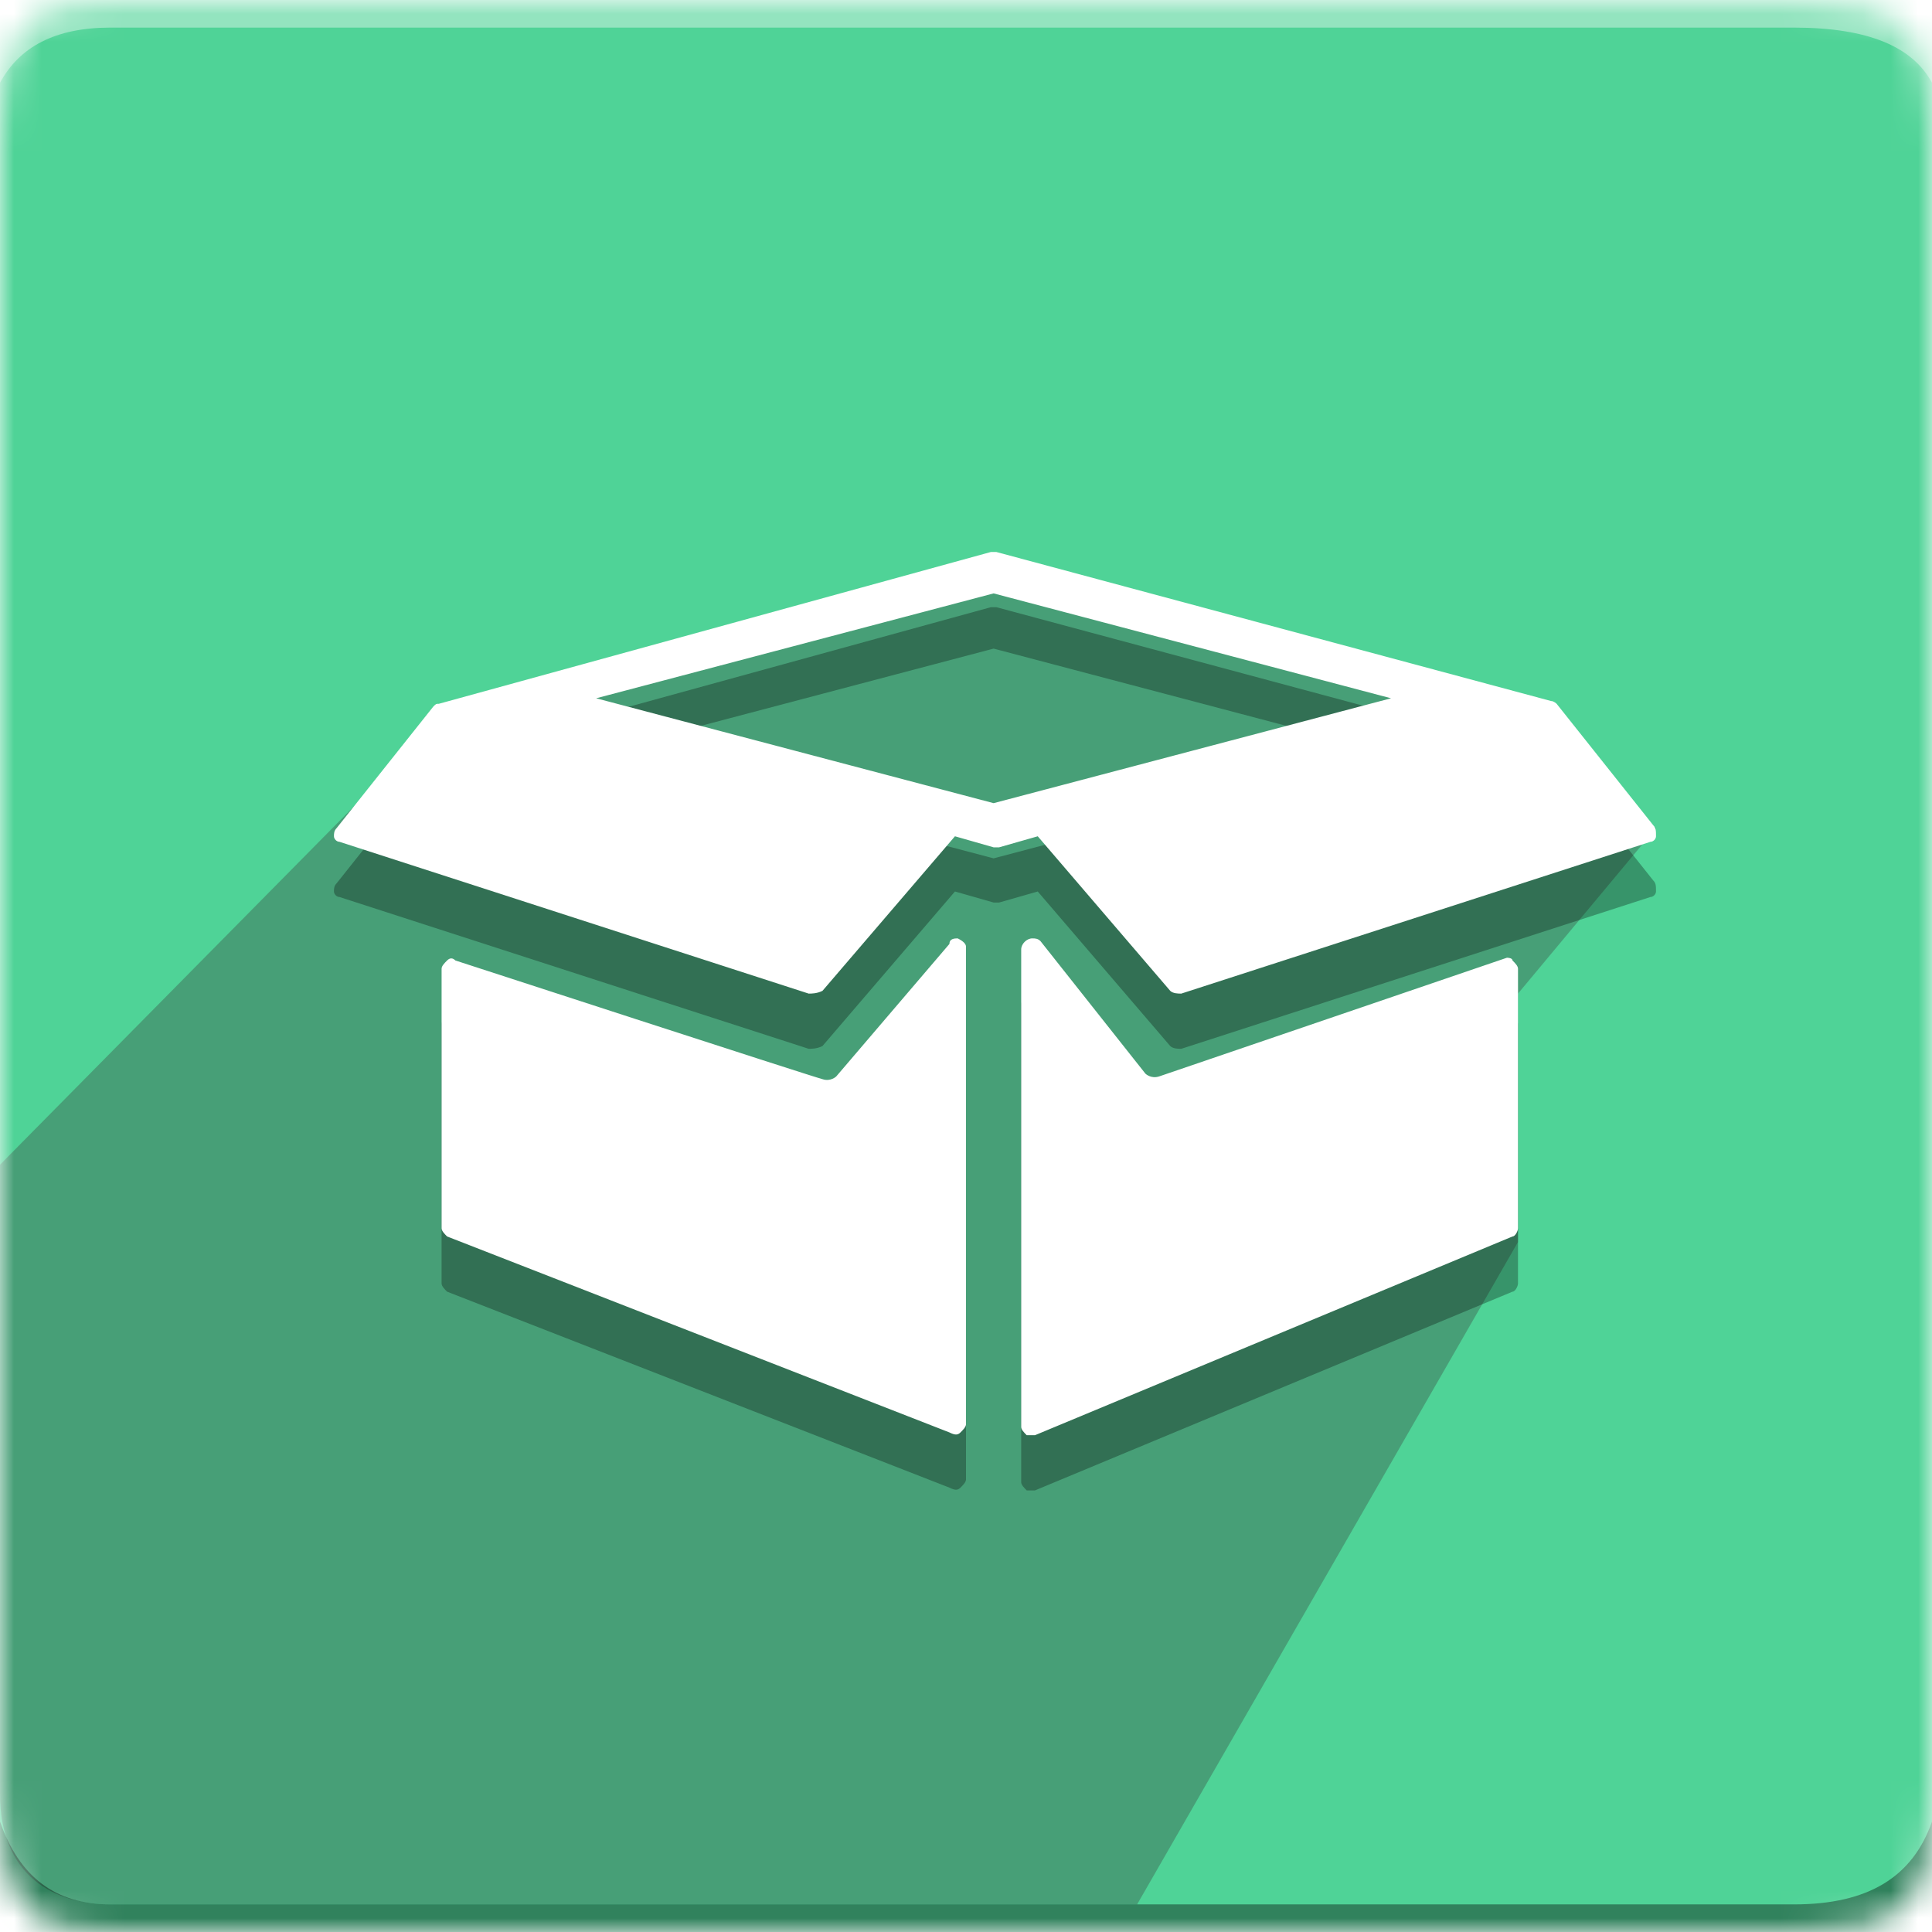 <?xml version="1.0" encoding="utf-8"?>
<!-- Generator: Adobe Illustrator 27.1.1, SVG Export Plug-In . SVG Version: 6.00 Build 0)  -->
<svg version="1.1" id="Layer_1" xmlns="http://www.w3.org/2000/svg" xmlns:xlink="http://www.w3.org/1999/xlink" x="0px" y="0px"
	 viewBox="0 0 70 70" style="enable-background:new 0 0 70 70;" xml:space="preserve">
<style type="text/css">
	.st0{filter:url(#Adobe_OpacityMaskFilter);}
	.st1{fill-rule:evenodd;clip-rule:evenodd;fill:#FFFFFF;}
	.st2{mask:url(#b_00000042010096407129726590000004144656260331593373_);}
	.st3{fill-rule:evenodd;clip-rule:evenodd;fill:#4FD397;}
	.st4{fill-rule:evenodd;clip-rule:evenodd;fill:#FFFFFF;fill-opacity:0.383;}
	.st5{opacity:0.33;fill-rule:evenodd;clip-rule:evenodd;fill:#393939;enable-background:new    ;}
	.st6{fill-rule:evenodd;clip-rule:evenodd;fill-opacity:0.383;}
	.st7{opacity:0.3;enable-background:new    ;}
	.st8{fill:#FFFFFF;}
</style>
<g>
	<defs>
		<filter id="Adobe_OpacityMaskFilter" filterUnits="userSpaceOnUse" x="0" y="0" width="70" height="70">
			<feColorMatrix  type="matrix" values="1 0 0 0 0  0 1 0 0 0  0 0 1 0 0  0 0 0 1 0"/>
		</filter>
	</defs>
	<mask maskUnits="userSpaceOnUse" x="0" y="0" width="70" height="70" id="b_00000042010096407129726590000004144656260331593373_">
		<g class="st0">
			<path id="a_00000107586607075114851580000017522362944614843538_" class="st1" d="M4,0h61c4,0,5,1,5,5v60c0,4-1,5-5,5H4
				c-3,0-4-1-4-5V5C0,1,1,0,4,0z"/>
		</g>
	</mask>
	<g class="st2">
		<path class="st3" d="M0,0h70v70H0V0z"/>
		<path class="st4" d="M4,1h61c2.7,0,4.3,0.7,5,2V0H0v3C0.7,1.7,2,1,4,1z"/>
		<path class="st5" d="M41.2,69H4c-2,0-4-1-4-4V42.2L16,26l20-5l16,4l8,5l-5,6v9L41.2,69z"/>
		<path class="st6" d="M4,69h61c2.7,0,4.3-1,5-3v4H0v-4C0.7,68,2,69,4,69z"/>
		<path class="st7" d="M54.8,36.8c0.1,0.1,0.2,0.2,0.2,0.3v9.4c0,0.1-0.1,0.3-0.2,0.3L37.5,54c-0.1,0-0.2,0-0.3,0
			c-0.1-0.1-0.2-0.2-0.2-0.3V36.4c0-0.2,0.2-0.4,0.4-0.4c0.1,0,0.2,0,0.3,0.1l3.8,4.8c0,0,0.2,0.2,0.5,0.1
			c0.3-0.1,12.6-4.3,12.6-4.3C54.6,36.7,54.8,36.7,54.8,36.8z M59.9,31.9C60,32,60,32.1,60,32.3c0,0.1-0.1,0.2-0.2,0.2l-17,5.5
			c-0.1,0-0.3,0-0.4-0.1l-4.8-5.6l-1.4,0.4l0,0c-0.1,0-0.1,0-0.2,0l-1.4-0.4l-4.8,5.6C29.6,38,29.4,38,29.3,38l-17-5.5
			c-0.1,0-0.2-0.1-0.2-0.2c0-0.1,0-0.2,0.1-0.3l3.5-4.4c0.1-0.1,0.1-0.1,0.2-0.1L35.9,22c0.1,0,0.2,0,0.2,0l20.1,5.4
			c0.1,0,0.2,0.1,0.2,0.1L59.9,31.9L59.9,31.9z M36,31.1l14.4-3.8L36,23.5l-14.4,3.8L36,31.1z M34.7,36c0.2,0.1,0.3,0.2,0.3,0.3
			v17.3c0,0.1-0.1,0.2-0.2,0.3c-0.1,0.1-0.2,0.1-0.4,0l-18.2-7.1c-0.1-0.1-0.2-0.2-0.2-0.3v-9.4c0-0.1,0.1-0.2,0.2-0.3
			c0.1-0.1,0.2-0.1,0.3,0c0,0,12.9,4.2,13.3,4.3c0.3,0.1,0.5-0.1,0.5-0.1l4.1-4.8C34.4,36,34.6,36,34.7,36L34.7,36z"/>
		<path class="st8" d="M54.8,34.8c0.1,0.1,0.2,0.2,0.2,0.3v9.4c0,0.1-0.1,0.3-0.2,0.3L37.5,52c-0.1,0-0.2,0-0.3,0
			c-0.1-0.1-0.2-0.2-0.2-0.3V34.4c0-0.2,0.2-0.4,0.4-0.4c0.1,0,0.2,0,0.3,0.1l3.8,4.8c0,0,0.2,0.2,0.5,0.1
			c0.3-0.1,12.6-4.3,12.6-4.3C54.6,34.7,54.8,34.7,54.8,34.8z M59.9,29.9C60,30,60,30.1,60,30.3c0,0.1-0.1,0.2-0.2,0.2l-17,5.5
			c-0.1,0-0.3,0-0.4-0.1l-4.8-5.6l-1.4,0.4l0,0c-0.1,0-0.1,0-0.2,0l-1.4-0.4l-4.8,5.6C29.6,36,29.4,36,29.3,36l-17-5.5
			c-0.1,0-0.2-0.1-0.2-0.2c0-0.1,0-0.2,0.1-0.3l3.5-4.4c0.1-0.1,0.1-0.1,0.2-0.1L35.9,20c0.1,0,0.2,0,0.2,0l20.1,5.4
			c0.1,0,0.2,0.1,0.2,0.1L59.9,29.9L59.9,29.9z M36,29.1l14.4-3.8L36,21.5l-14.4,3.8L36,29.1z M34.7,34c0.2,0.1,0.3,0.2,0.3,0.3
			v17.3c0,0.1-0.1,0.2-0.2,0.3c-0.1,0.1-0.2,0.1-0.4,0l-18.2-7.1c-0.1-0.1-0.2-0.2-0.2-0.3v-9.4c0-0.1,0.1-0.2,0.2-0.3
			c0.1-0.1,0.2-0.1,0.3,0c0,0,12.9,4.2,13.3,4.3c0.3,0.1,0.5-0.1,0.5-0.1l4.1-4.8C34.4,34,34.6,34,34.7,34L34.7,34z"/>
	</g>
</g>
</svg>
